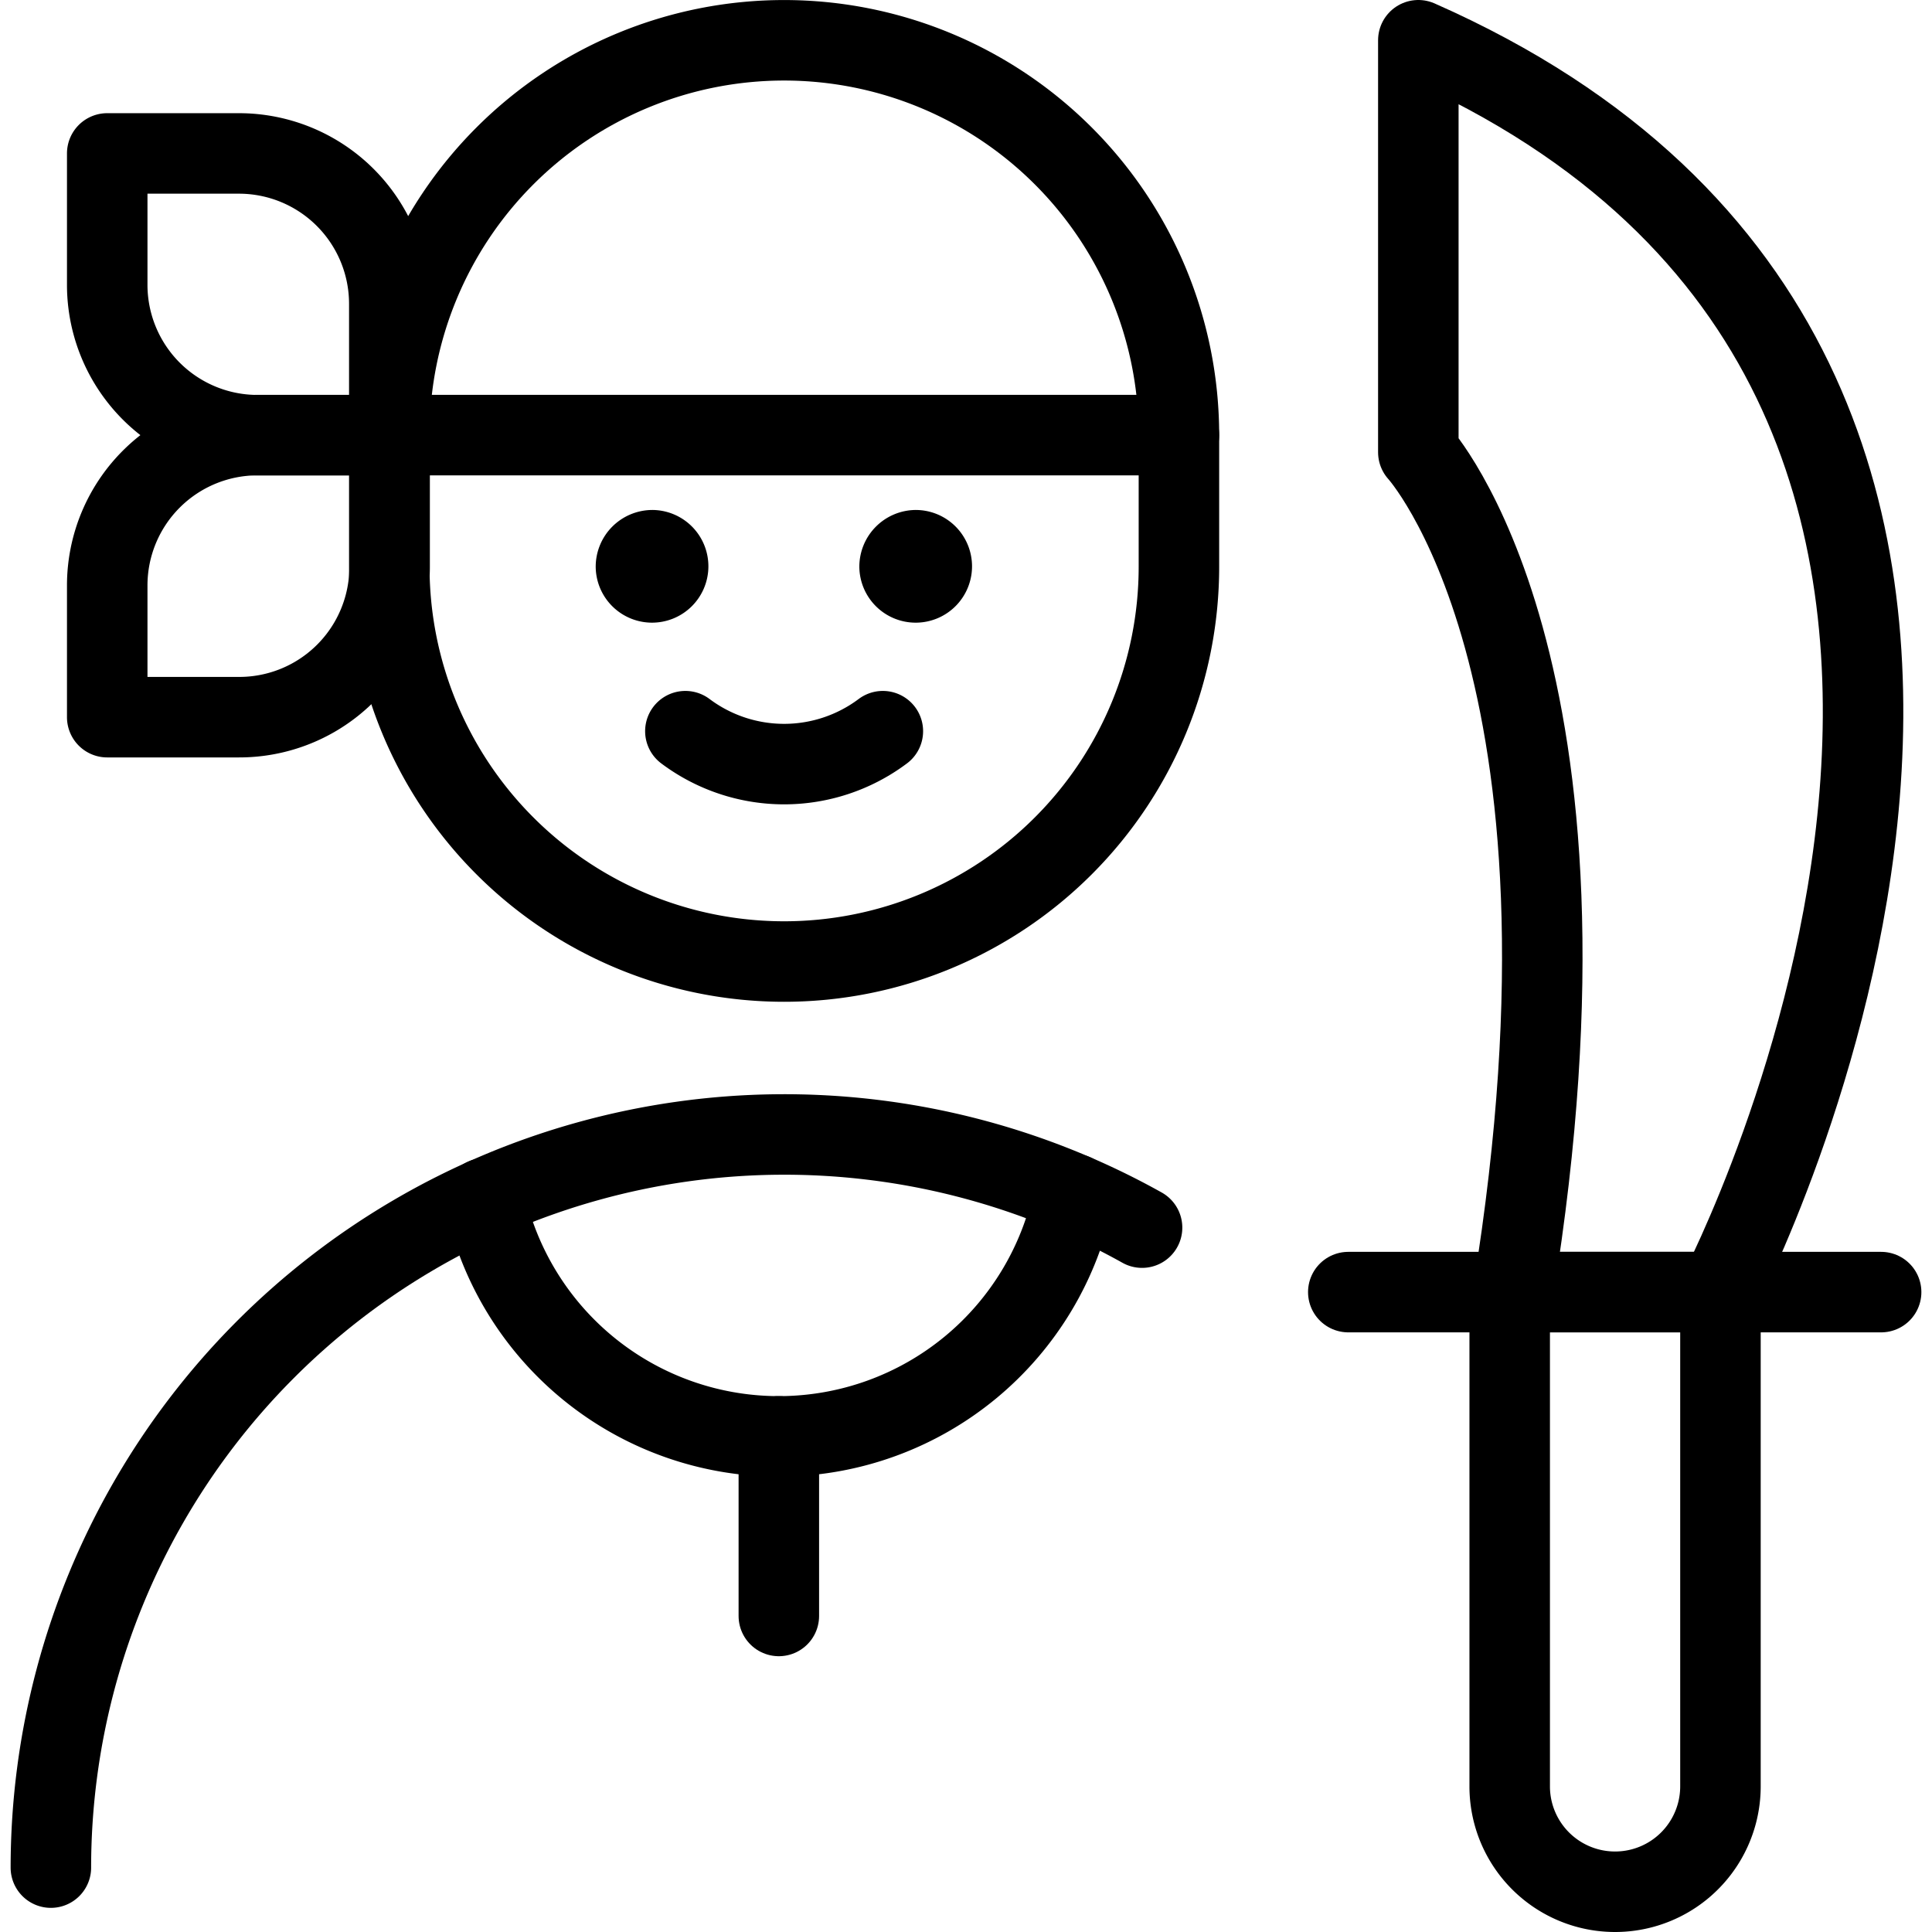 <svg xmlns="http://www.w3.org/2000/svg" viewBox="0 0 24 24"><g transform="matrix(1,0,0,1,0,0)"><defs><style>.a{fill:none;stroke:#000000;stroke-linecap:round;stroke-linejoin:round;}</style></defs><path class="a" d="M.632,23.2A9.111,9.111,0,0,1,14.187,15.25"></path><path class="a" d="M13.341,14.833a3.738,3.738,0,0,1-7.322.053"></path><line class="a" x1="23.368" y1="16.051" x2="16.749" y2="16.051"></line><path class="a" d="M18.754,22.191a1.309,1.309,0,0,0,2.618,0v-6.14H18.754Z"></path><path class="a" d="M21.355,16.051S27.257,4.752,17.619.5V5.618s2.44,2.658,1.177,10.433"></path><path class="a" d="M1.332,1.9H2.967A1.868,1.868,0,0,1,4.836,3.77V5.4a0,0,0,0,1,0,0H3.2A1.868,1.868,0,0,1,1.332,3.536V1.9a0,0,0,0,1,0,0Z" transform="translate(6.168 7.306) rotate(-180)"></path><path class="a" d="M1.332,5.4H2.967A1.868,1.868,0,0,1,4.836,7.273V8.908a0,0,0,0,1,0,0H3.2A1.868,1.868,0,0,1,1.332,7.04V5.4a0,0,0,0,1,0,0Z" transform="translate(10.24 4.073) rotate(90)"></path><line class="a" x1="9.675" y1="17.843" x2="9.675" y2="20.074"></line><path class="a" d="M10.967,9.083a2.044,2.044,0,0,1-2.453,0"></path><path class="a" d="M11.375,6.835a.2.2,0,1,1-.2.205.205.205,0,0,1,.2-.205"></path><path class="a" d="M8.106,6.835A.2.2,0,1,1,7.9,7.04a.205.205,0,0,1,.205-.205"></path><path class="a" d="M14.645,5.405a4.9,4.9,0,1,0-9.809,0V7.04a4.9,4.9,0,0,0,9.809,0Z"></path><line class="a" x1="4.836" y1="5.405" x2="14.645" y2="5.405"></line></g></svg>